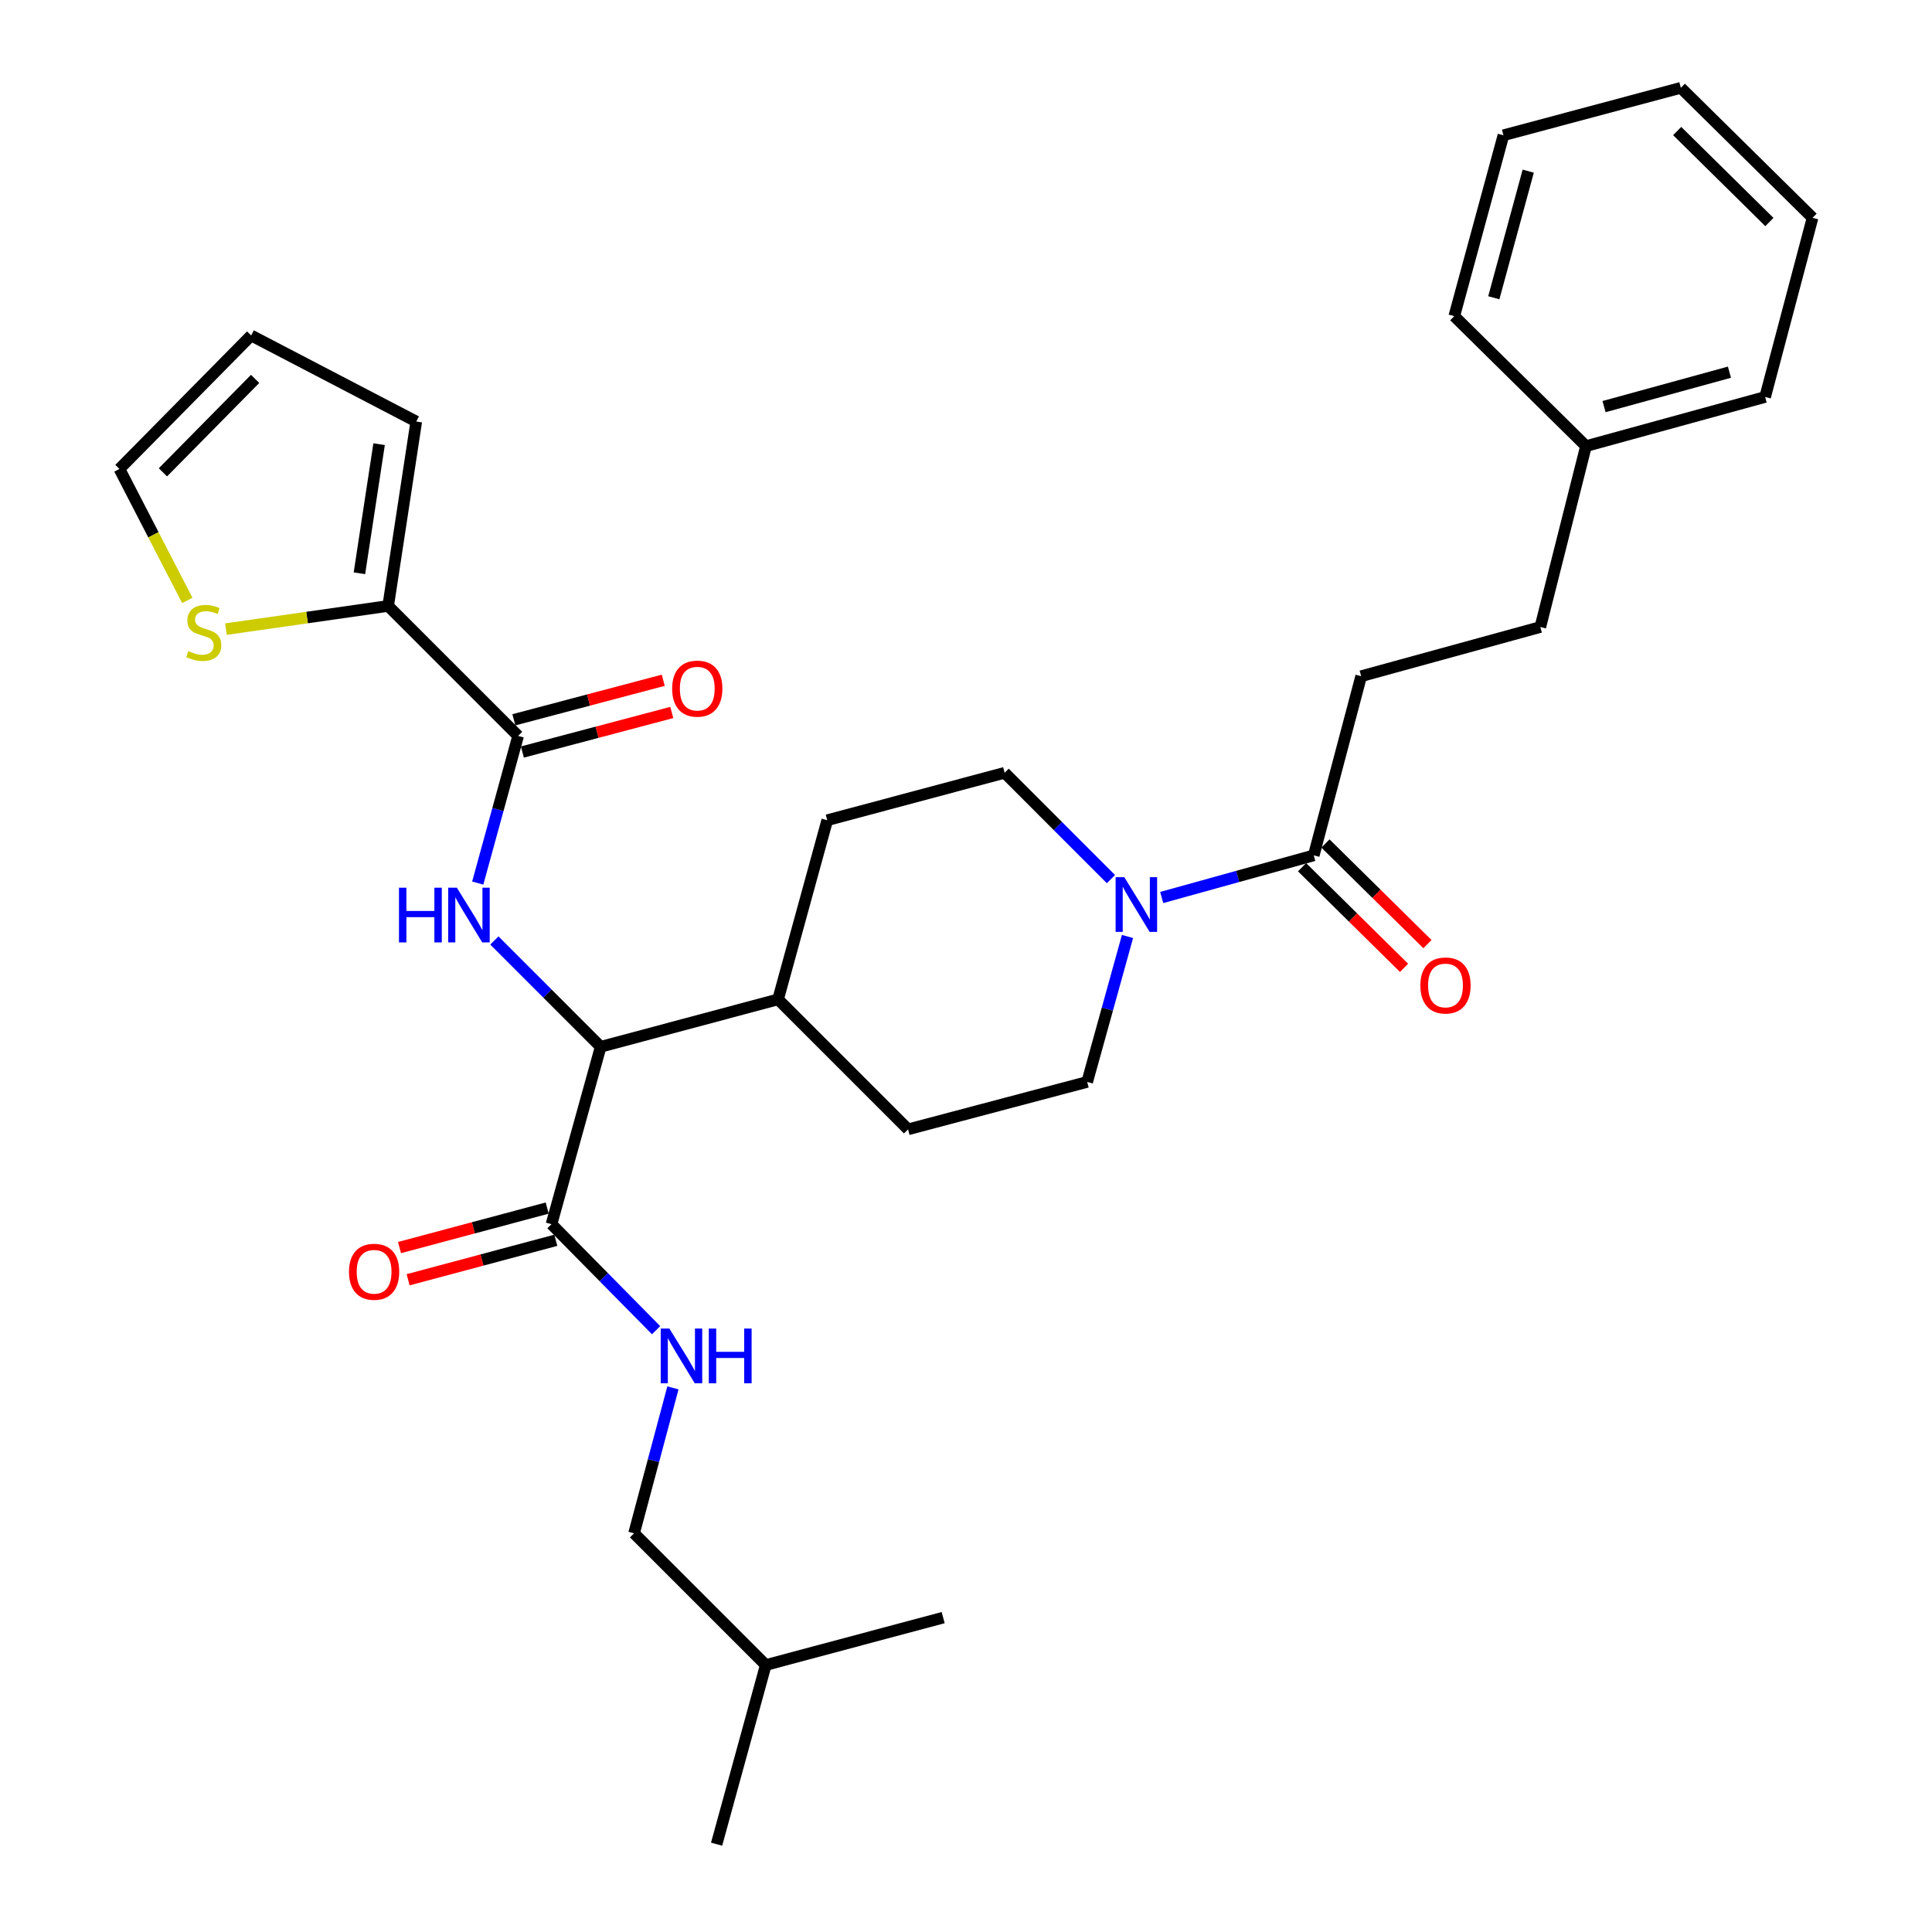 <?xml version='1.0' encoding='iso-8859-1'?>
<svg version='1.1' baseProfile='full'
              xmlns='http://www.w3.org/2000/svg'
                      xmlns:rdkit='http://www.rdkit.org/xml'
                      xmlns:xlink='http://www.w3.org/1999/xlink'
                  xml:space='preserve'
width='1000px' height='1000px' viewBox='0 0 1000 1000'>
<!-- END OF HEADER -->
<rect style='opacity:1.0;fill:#FFFFFF;stroke:none' width='1000' height='1000' x='0' y='0'> </rect>
<path class='bond-0' d='M 704.541,349.999 L 797.271,324.545' style='fill:none;fill-rule:evenodd;stroke:#000000;stroke-width:6px;stroke-linecap:butt;stroke-linejoin:miter;stroke-opacity:1' />
<path class='bond-1' d='M 704.541,349.999 L 679.997,442.729' style='fill:none;fill-rule:evenodd;stroke:#000000;stroke-width:6px;stroke-linecap:butt;stroke-linejoin:miter;stroke-opacity:1' />
<path class='bond-2' d='M 583.592,484.725 L 573.158,522.364' style='fill:none;fill-rule:evenodd;stroke:#0000FF;stroke-width:6px;stroke-linecap:butt;stroke-linejoin:miter;stroke-opacity:1' />
<path class='bond-2' d='M 573.158,522.364 L 562.724,560.002' style='fill:none;fill-rule:evenodd;stroke:#000000;stroke-width:6px;stroke-linecap:butt;stroke-linejoin:miter;stroke-opacity:1' />
<path class='bond-3' d='M 601.3,464.545 L 640.649,453.637' style='fill:none;fill-rule:evenodd;stroke:#0000FF;stroke-width:6px;stroke-linecap:butt;stroke-linejoin:miter;stroke-opacity:1' />
<path class='bond-3' d='M 640.649,453.637 L 679.997,442.729' style='fill:none;fill-rule:evenodd;stroke:#000000;stroke-width:6px;stroke-linecap:butt;stroke-linejoin:miter;stroke-opacity:1' />
<path class='bond-4' d='M 575.027,455.03 L 547.514,427.513' style='fill:none;fill-rule:evenodd;stroke:#0000FF;stroke-width:6px;stroke-linecap:butt;stroke-linejoin:miter;stroke-opacity:1' />
<path class='bond-4' d='M 547.514,427.513 L 520.001,399.996' style='fill:none;fill-rule:evenodd;stroke:#000000;stroke-width:6px;stroke-linecap:butt;stroke-linejoin:miter;stroke-opacity:1' />
<path class='bond-5' d='M 673.94,448.869 L 700.336,474.909' style='fill:none;fill-rule:evenodd;stroke:#000000;stroke-width:6px;stroke-linecap:butt;stroke-linejoin:miter;stroke-opacity:1' />
<path class='bond-5' d='M 700.336,474.909 L 726.732,500.949' style='fill:none;fill-rule:evenodd;stroke:#FF0000;stroke-width:6px;stroke-linecap:butt;stroke-linejoin:miter;stroke-opacity:1' />
<path class='bond-5' d='M 686.055,436.589 L 712.451,462.629' style='fill:none;fill-rule:evenodd;stroke:#000000;stroke-width:6px;stroke-linecap:butt;stroke-linejoin:miter;stroke-opacity:1' />
<path class='bond-5' d='M 712.451,462.629 L 738.847,488.669' style='fill:none;fill-rule:evenodd;stroke:#FF0000;stroke-width:6px;stroke-linecap:butt;stroke-linejoin:miter;stroke-opacity:1' />
<path class='bond-6' d='M 797.271,324.545 L 820.904,230.914' style='fill:none;fill-rule:evenodd;stroke:#000000;stroke-width:6px;stroke-linecap:butt;stroke-linejoin:miter;stroke-opacity:1' />
<path class='bond-7' d='M 820.904,230.914 L 913.633,205.461' style='fill:none;fill-rule:evenodd;stroke:#000000;stroke-width:6px;stroke-linecap:butt;stroke-linejoin:miter;stroke-opacity:1' />
<path class='bond-7' d='M 830.247,210.461 L 895.158,192.644' style='fill:none;fill-rule:evenodd;stroke:#000000;stroke-width:6px;stroke-linecap:butt;stroke-linejoin:miter;stroke-opacity:1' />
<path class='bond-8' d='M 820.904,230.914 L 752.727,163.638' style='fill:none;fill-rule:evenodd;stroke:#000000;stroke-width:6px;stroke-linecap:butt;stroke-linejoin:miter;stroke-opacity:1' />
<path class='bond-9' d='M 328.187,793.638 L 396.364,861.815' style='fill:none;fill-rule:evenodd;stroke:#000000;stroke-width:6px;stroke-linecap:butt;stroke-linejoin:miter;stroke-opacity:1' />
<path class='bond-10' d='M 328.187,793.638 L 338.249,755.997' style='fill:none;fill-rule:evenodd;stroke:#000000;stroke-width:6px;stroke-linecap:butt;stroke-linejoin:miter;stroke-opacity:1' />
<path class='bond-10' d='M 338.249,755.997 L 348.31,718.355' style='fill:none;fill-rule:evenodd;stroke:#0000FF;stroke-width:6px;stroke-linecap:butt;stroke-linejoin:miter;stroke-opacity:1' />
<path class='bond-11' d='M 283.226,625.3 L 245.004,635.521' style='fill:none;fill-rule:evenodd;stroke:#000000;stroke-width:6px;stroke-linecap:butt;stroke-linejoin:miter;stroke-opacity:1' />
<path class='bond-11' d='M 245.004,635.521 L 206.783,645.741' style='fill:none;fill-rule:evenodd;stroke:#FF0000;stroke-width:6px;stroke-linecap:butt;stroke-linejoin:miter;stroke-opacity:1' />
<path class='bond-11' d='M 287.682,641.965 L 249.461,652.185' style='fill:none;fill-rule:evenodd;stroke:#000000;stroke-width:6px;stroke-linecap:butt;stroke-linejoin:miter;stroke-opacity:1' />
<path class='bond-11' d='M 249.461,652.185 L 211.239,662.406' style='fill:none;fill-rule:evenodd;stroke:#FF0000;stroke-width:6px;stroke-linecap:butt;stroke-linejoin:miter;stroke-opacity:1' />
<path class='bond-12' d='M 285.454,633.632 L 312.525,661.069' style='fill:none;fill-rule:evenodd;stroke:#000000;stroke-width:6px;stroke-linecap:butt;stroke-linejoin:miter;stroke-opacity:1' />
<path class='bond-12' d='M 312.525,661.069 L 339.596,688.506' style='fill:none;fill-rule:evenodd;stroke:#0000FF;stroke-width:6px;stroke-linecap:butt;stroke-linejoin:miter;stroke-opacity:1' />
<path class='bond-13' d='M 285.454,633.632 L 310.908,541.822' style='fill:none;fill-rule:evenodd;stroke:#000000;stroke-width:6px;stroke-linecap:butt;stroke-linejoin:miter;stroke-opacity:1' />
<path class='bond-14' d='M 396.364,861.815 L 488.184,837.272' style='fill:none;fill-rule:evenodd;stroke:#000000;stroke-width:6px;stroke-linecap:butt;stroke-linejoin:miter;stroke-opacity:1' />
<path class='bond-15' d='M 396.364,861.815 L 370.91,954.545' style='fill:none;fill-rule:evenodd;stroke:#000000;stroke-width:6px;stroke-linecap:butt;stroke-linejoin:miter;stroke-opacity:1' />
<path class='bond-16' d='M 200.909,313.639 L 158.928,319.637' style='fill:none;fill-rule:evenodd;stroke:#000000;stroke-width:6px;stroke-linecap:butt;stroke-linejoin:miter;stroke-opacity:1' />
<path class='bond-16' d='M 158.928,319.637 L 116.947,325.635' style='fill:none;fill-rule:evenodd;stroke:#CCCC00;stroke-width:6px;stroke-linecap:butt;stroke-linejoin:miter;stroke-opacity:1' />
<path class='bond-17' d='M 200.909,313.639 L 215.456,218.188' style='fill:none;fill-rule:evenodd;stroke:#000000;stroke-width:6px;stroke-linecap:butt;stroke-linejoin:miter;stroke-opacity:1' />
<path class='bond-17' d='M 186.037,296.722 L 196.221,229.906' style='fill:none;fill-rule:evenodd;stroke:#000000;stroke-width:6px;stroke-linecap:butt;stroke-linejoin:miter;stroke-opacity:1' />
<path class='bond-18' d='M 200.909,313.639 L 268.185,380.906' style='fill:none;fill-rule:evenodd;stroke:#000000;stroke-width:6px;stroke-linecap:butt;stroke-linejoin:miter;stroke-opacity:1' />
<path class='bond-19' d='M 247.278,457.072 L 257.731,418.989' style='fill:none;fill-rule:evenodd;stroke:#0000FF;stroke-width:6px;stroke-linecap:butt;stroke-linejoin:miter;stroke-opacity:1' />
<path class='bond-19' d='M 257.731,418.989 L 268.185,380.906' style='fill:none;fill-rule:evenodd;stroke:#000000;stroke-width:6px;stroke-linecap:butt;stroke-linejoin:miter;stroke-opacity:1' />
<path class='bond-20' d='M 255.882,486.788 L 283.395,514.305' style='fill:none;fill-rule:evenodd;stroke:#0000FF;stroke-width:6px;stroke-linecap:butt;stroke-linejoin:miter;stroke-opacity:1' />
<path class='bond-20' d='M 283.395,514.305 L 310.908,541.822' style='fill:none;fill-rule:evenodd;stroke:#000000;stroke-width:6px;stroke-linecap:butt;stroke-linejoin:miter;stroke-opacity:1' />
<path class='bond-21' d='M 270.392,389.244 L 309.053,379.01' style='fill:none;fill-rule:evenodd;stroke:#000000;stroke-width:6px;stroke-linecap:butt;stroke-linejoin:miter;stroke-opacity:1' />
<path class='bond-21' d='M 309.053,379.01 L 347.714,368.776' style='fill:none;fill-rule:evenodd;stroke:#FF0000;stroke-width:6px;stroke-linecap:butt;stroke-linejoin:miter;stroke-opacity:1' />
<path class='bond-21' d='M 265.978,372.568 L 304.639,362.334' style='fill:none;fill-rule:evenodd;stroke:#000000;stroke-width:6px;stroke-linecap:butt;stroke-linejoin:miter;stroke-opacity:1' />
<path class='bond-21' d='M 304.639,362.334 L 343.3,352.1' style='fill:none;fill-rule:evenodd;stroke:#FF0000;stroke-width:6px;stroke-linecap:butt;stroke-linejoin:miter;stroke-opacity:1' />
<path class='bond-22' d='M 96.942,310.778 L 79.383,276.754' style='fill:none;fill-rule:evenodd;stroke:#CCCC00;stroke-width:6px;stroke-linecap:butt;stroke-linejoin:miter;stroke-opacity:1' />
<path class='bond-22' d='M 79.383,276.754 L 61.823,242.731' style='fill:none;fill-rule:evenodd;stroke:#000000;stroke-width:6px;stroke-linecap:butt;stroke-linejoin:miter;stroke-opacity:1' />
<path class='bond-23' d='M 470.004,584.546 L 562.724,560.002' style='fill:none;fill-rule:evenodd;stroke:#000000;stroke-width:6px;stroke-linecap:butt;stroke-linejoin:miter;stroke-opacity:1' />
<path class='bond-24' d='M 470.004,584.546 L 402.727,517.269' style='fill:none;fill-rule:evenodd;stroke:#000000;stroke-width:6px;stroke-linecap:butt;stroke-linejoin:miter;stroke-opacity:1' />
<path class='bond-25' d='M 402.727,517.269 L 428.181,424.549' style='fill:none;fill-rule:evenodd;stroke:#000000;stroke-width:6px;stroke-linecap:butt;stroke-linejoin:miter;stroke-opacity:1' />
<path class='bond-26' d='M 402.727,517.269 L 310.908,541.822' style='fill:none;fill-rule:evenodd;stroke:#000000;stroke-width:6px;stroke-linecap:butt;stroke-linejoin:miter;stroke-opacity:1' />
<path class='bond-27' d='M 428.181,424.549 L 520.001,399.996' style='fill:none;fill-rule:evenodd;stroke:#000000;stroke-width:6px;stroke-linecap:butt;stroke-linejoin:miter;stroke-opacity:1' />
<path class='bond-28' d='M 215.456,218.188 L 130,173.634' style='fill:none;fill-rule:evenodd;stroke:#000000;stroke-width:6px;stroke-linecap:butt;stroke-linejoin:miter;stroke-opacity:1' />
<path class='bond-29' d='M 61.823,242.731 L 130,173.634' style='fill:none;fill-rule:evenodd;stroke:#000000;stroke-width:6px;stroke-linecap:butt;stroke-linejoin:miter;stroke-opacity:1' />
<path class='bond-29' d='M 84.329,244.482 L 132.053,196.114' style='fill:none;fill-rule:evenodd;stroke:#000000;stroke-width:6px;stroke-linecap:butt;stroke-linejoin:miter;stroke-opacity:1' />
<path class='bond-30' d='M 913.633,205.461 L 938.177,112.731' style='fill:none;fill-rule:evenodd;stroke:#000000;stroke-width:6px;stroke-linecap:butt;stroke-linejoin:miter;stroke-opacity:1' />
<path class='bond-31' d='M 752.727,163.638 L 778.18,70.017' style='fill:none;fill-rule:evenodd;stroke:#000000;stroke-width:6px;stroke-linecap:butt;stroke-linejoin:miter;stroke-opacity:1' />
<path class='bond-31' d='M 773.191,154.121 L 791.008,88.586' style='fill:none;fill-rule:evenodd;stroke:#000000;stroke-width:6px;stroke-linecap:butt;stroke-linejoin:miter;stroke-opacity:1' />
<path class='bond-32' d='M 938.177,112.731 L 870,45.455' style='fill:none;fill-rule:evenodd;stroke:#000000;stroke-width:6px;stroke-linecap:butt;stroke-linejoin:miter;stroke-opacity:1' />
<path class='bond-32' d='M 915.834,114.918 L 868.11,67.825' style='fill:none;fill-rule:evenodd;stroke:#000000;stroke-width:6px;stroke-linecap:butt;stroke-linejoin:miter;stroke-opacity:1' />
<path class='bond-33' d='M 778.18,70.017 L 870,45.455' style='fill:none;fill-rule:evenodd;stroke:#000000;stroke-width:6px;stroke-linecap:butt;stroke-linejoin:miter;stroke-opacity:1' />
<path  class='atom-1' d='M 581.918 454.023
L 591.198 469.023
Q 592.118 470.503, 593.598 473.183
Q 595.078 475.863, 595.158 476.023
L 595.158 454.023
L 598.918 454.023
L 598.918 482.343
L 595.038 482.343
L 585.078 465.943
Q 583.918 464.023, 582.678 461.823
Q 581.478 459.623, 581.118 458.943
L 581.118 482.343
L 577.438 482.343
L 577.438 454.023
L 581.918 454.023
' fill='#0000FF'/>
<path  class='atom-3' d='M 735.184 510.076
Q 735.184 503.276, 738.544 499.476
Q 741.904 495.676, 748.184 495.676
Q 754.464 495.676, 757.824 499.476
Q 761.184 503.276, 761.184 510.076
Q 761.184 516.956, 757.784 520.876
Q 754.384 524.756, 748.184 524.756
Q 741.944 524.756, 738.544 520.876
Q 735.184 516.996, 735.184 510.076
M 748.184 521.556
Q 752.504 521.556, 754.824 518.676
Q 757.184 515.756, 757.184 510.076
Q 757.184 504.516, 754.824 501.716
Q 752.504 498.876, 748.184 498.876
Q 743.864 498.876, 741.504 501.676
Q 739.184 504.476, 739.184 510.076
Q 739.184 515.796, 741.504 518.676
Q 743.864 521.556, 748.184 521.556
' fill='#FF0000'/>
<path  class='atom-8' d='M 180.635 658.265
Q 180.635 651.465, 183.995 647.665
Q 187.355 643.865, 193.635 643.865
Q 199.915 643.865, 203.275 647.665
Q 206.635 651.465, 206.635 658.265
Q 206.635 665.145, 203.235 669.065
Q 199.835 672.945, 193.635 672.945
Q 187.395 672.945, 183.995 669.065
Q 180.635 665.185, 180.635 658.265
M 193.635 669.745
Q 197.955 669.745, 200.275 666.865
Q 202.635 663.945, 202.635 658.265
Q 202.635 652.705, 200.275 649.905
Q 197.955 647.065, 193.635 647.065
Q 189.315 647.065, 186.955 649.865
Q 184.635 652.665, 184.635 658.265
Q 184.635 663.985, 186.955 666.865
Q 189.315 669.745, 193.635 669.745
' fill='#FF0000'/>
<path  class='atom-9' d='M 346.47 687.659
L 355.75 702.659
Q 356.67 704.139, 358.15 706.819
Q 359.63 709.499, 359.71 709.659
L 359.71 687.659
L 363.47 687.659
L 363.47 715.979
L 359.59 715.979
L 349.63 699.579
Q 348.47 697.659, 347.23 695.459
Q 346.03 693.259, 345.67 692.579
L 345.67 715.979
L 341.99 715.979
L 341.99 687.659
L 346.47 687.659
' fill='#0000FF'/>
<path  class='atom-9' d='M 366.87 687.659
L 370.71 687.659
L 370.71 699.699
L 385.19 699.699
L 385.19 687.659
L 389.03 687.659
L 389.03 715.979
L 385.19 715.979
L 385.19 702.899
L 370.71 702.899
L 370.71 715.979
L 366.87 715.979
L 366.87 687.659
' fill='#0000FF'/>
<path  class='atom-12' d='M 206.511 459.476
L 210.351 459.476
L 210.351 471.516
L 224.831 471.516
L 224.831 459.476
L 228.671 459.476
L 228.671 487.796
L 224.831 487.796
L 224.831 474.716
L 210.351 474.716
L 210.351 487.796
L 206.511 487.796
L 206.511 459.476
' fill='#0000FF'/>
<path  class='atom-12' d='M 236.471 459.476
L 245.751 474.476
Q 246.671 475.956, 248.151 478.636
Q 249.631 481.316, 249.711 481.476
L 249.711 459.476
L 253.471 459.476
L 253.471 487.796
L 249.591 487.796
L 239.631 471.396
Q 238.471 469.476, 237.231 467.276
Q 236.031 465.076, 235.671 464.396
L 235.671 487.796
L 231.991 487.796
L 231.991 459.476
L 236.471 459.476
' fill='#0000FF'/>
<path  class='atom-14' d='M 347.905 356.442
Q 347.905 349.642, 351.265 345.842
Q 354.625 342.042, 360.905 342.042
Q 367.185 342.042, 370.545 345.842
Q 373.905 349.642, 373.905 356.442
Q 373.905 363.322, 370.505 367.242
Q 367.105 371.122, 360.905 371.122
Q 354.665 371.122, 351.265 367.242
Q 347.905 363.362, 347.905 356.442
M 360.905 367.922
Q 365.225 367.922, 367.545 365.042
Q 369.905 362.122, 369.905 356.442
Q 369.905 350.882, 367.545 348.082
Q 365.225 345.242, 360.905 345.242
Q 356.585 345.242, 354.225 348.042
Q 351.905 350.842, 351.905 356.442
Q 351.905 362.162, 354.225 365.042
Q 356.585 367.922, 360.905 367.922
' fill='#FF0000'/>
<path  class='atom-15' d='M 97.457 336.997
Q 97.777 337.117, 99.097 337.677
Q 100.417 338.237, 101.857 338.597
Q 103.337 338.917, 104.777 338.917
Q 107.457 338.917, 109.017 337.637
Q 110.577 336.317, 110.577 334.037
Q 110.577 332.477, 109.777 331.517
Q 109.017 330.557, 107.817 330.037
Q 106.617 329.517, 104.617 328.917
Q 102.097 328.157, 100.577 327.437
Q 99.097 326.717, 98.017 325.197
Q 96.977 323.677, 96.977 321.117
Q 96.977 317.557, 99.377 315.357
Q 101.817 313.157, 106.617 313.157
Q 109.897 313.157, 113.617 314.717
L 112.697 317.797
Q 109.297 316.397, 106.737 316.397
Q 103.977 316.397, 102.457 317.557
Q 100.937 318.677, 100.977 320.637
Q 100.977 322.157, 101.737 323.077
Q 102.537 323.997, 103.657 324.517
Q 104.817 325.037, 106.737 325.637
Q 109.297 326.437, 110.817 327.237
Q 112.337 328.037, 113.417 329.677
Q 114.537 331.277, 114.537 334.037
Q 114.537 337.957, 111.897 340.077
Q 109.297 342.157, 104.937 342.157
Q 102.417 342.157, 100.497 341.597
Q 98.617 341.077, 96.377 340.157
L 97.457 336.997
' fill='#CCCC00'/>
</svg>
